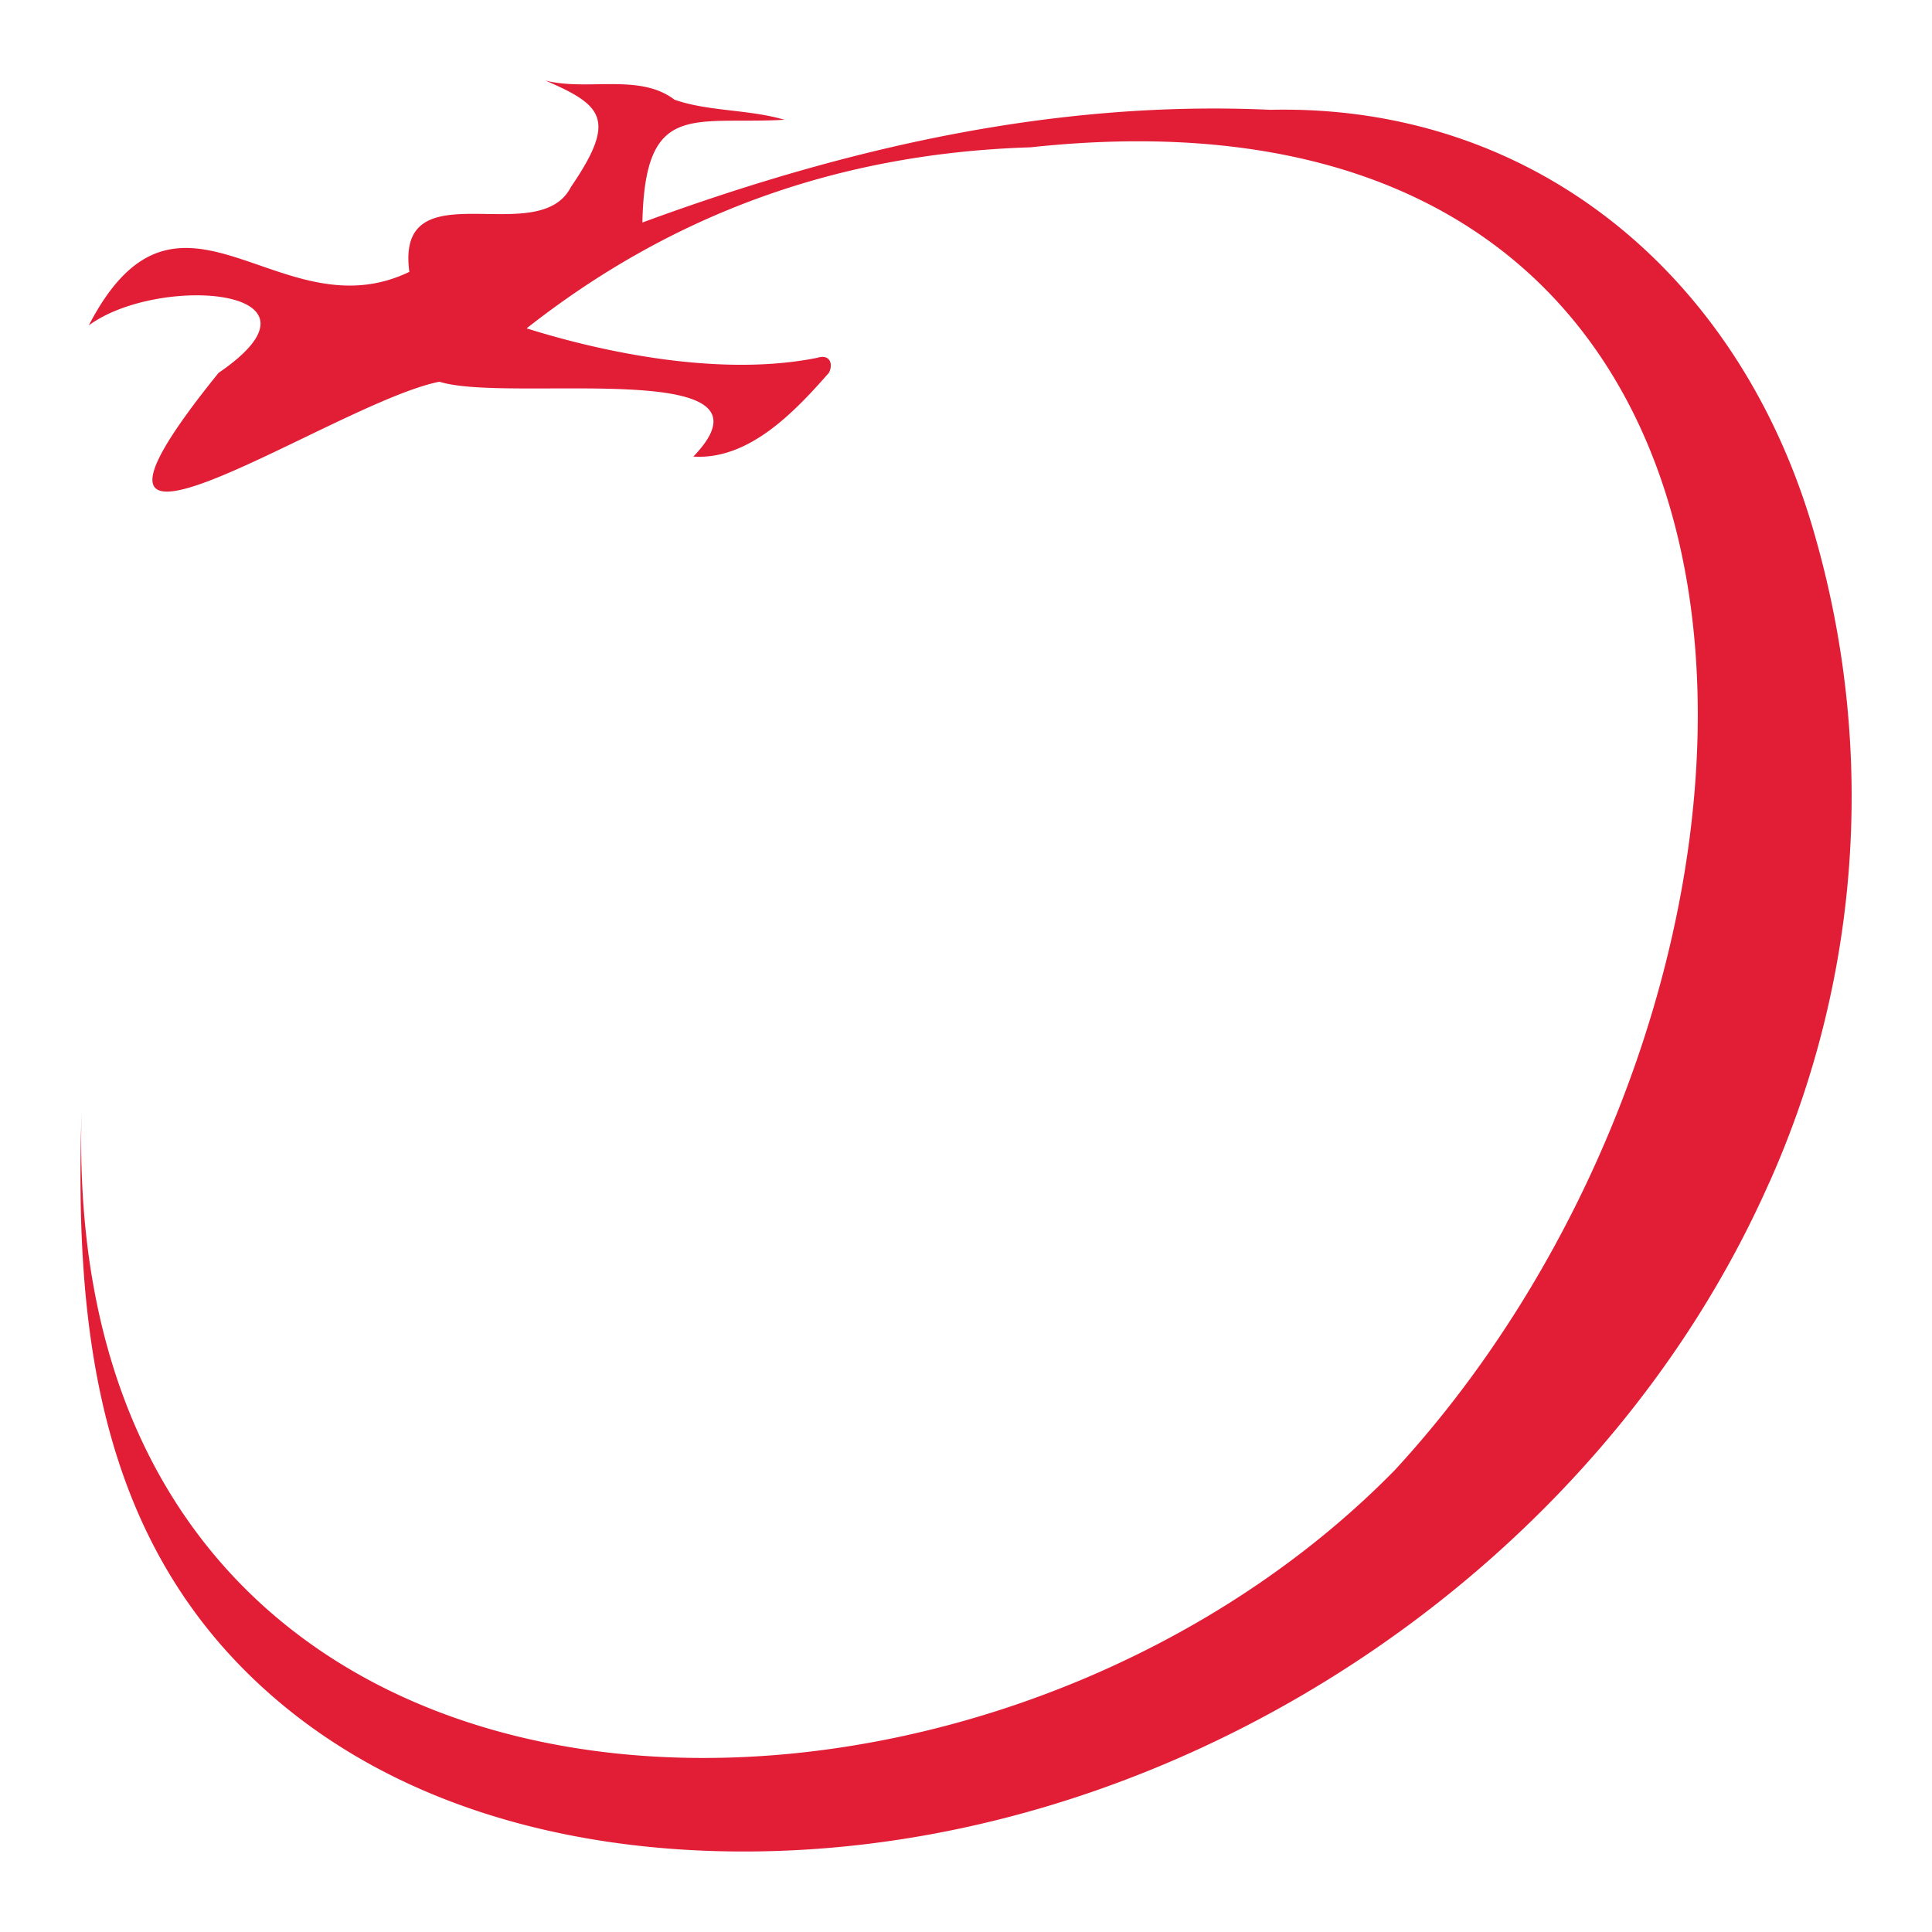 <svg xmlns="http://www.w3.org/2000/svg" width="24" height="24" fill="none" viewBox="0 0 24 24"><path fill="#E21E37" d="M21.976 14.695c-2.088 4.718-7.071 8.072-12.192 8.293-2.297.1-4.762-.412-6.53-2.033-2.062-1.89-2.333-4.523-2.238-7.212-.344 9.742 10.976 9.963 16.31 4.52C22.79 12.34 23.127.716 12.802 1.83c-2.441.076-4.495.86-6.26 2.249 1.05.33 2.47.597 3.614.365.154-.048.196.078.142.186-.435.496-.998 1.085-1.685 1.042 1.205-1.255-2.295-.658-3.154-.93-1.301.253-5.265 3.008-2.744-.11 1.54-1.053-.738-1.232-1.612-.59 1.122-2.165 2.364.116 3.982-.665-.176-1.309 1.604-.261 2.007-1.054.573-.838.397-1.015-.318-1.323.52.135 1.17-.094 1.604.238.414.147.93.12 1.367.25-1.146.063-1.733-.242-1.765 1.276 2.519-.926 5.113-1.523 7.802-1.4 3.31-.075 5.894 2.103 6.786 5.369a11.75 11.75 0 0 1-.591 7.962z"/></svg>